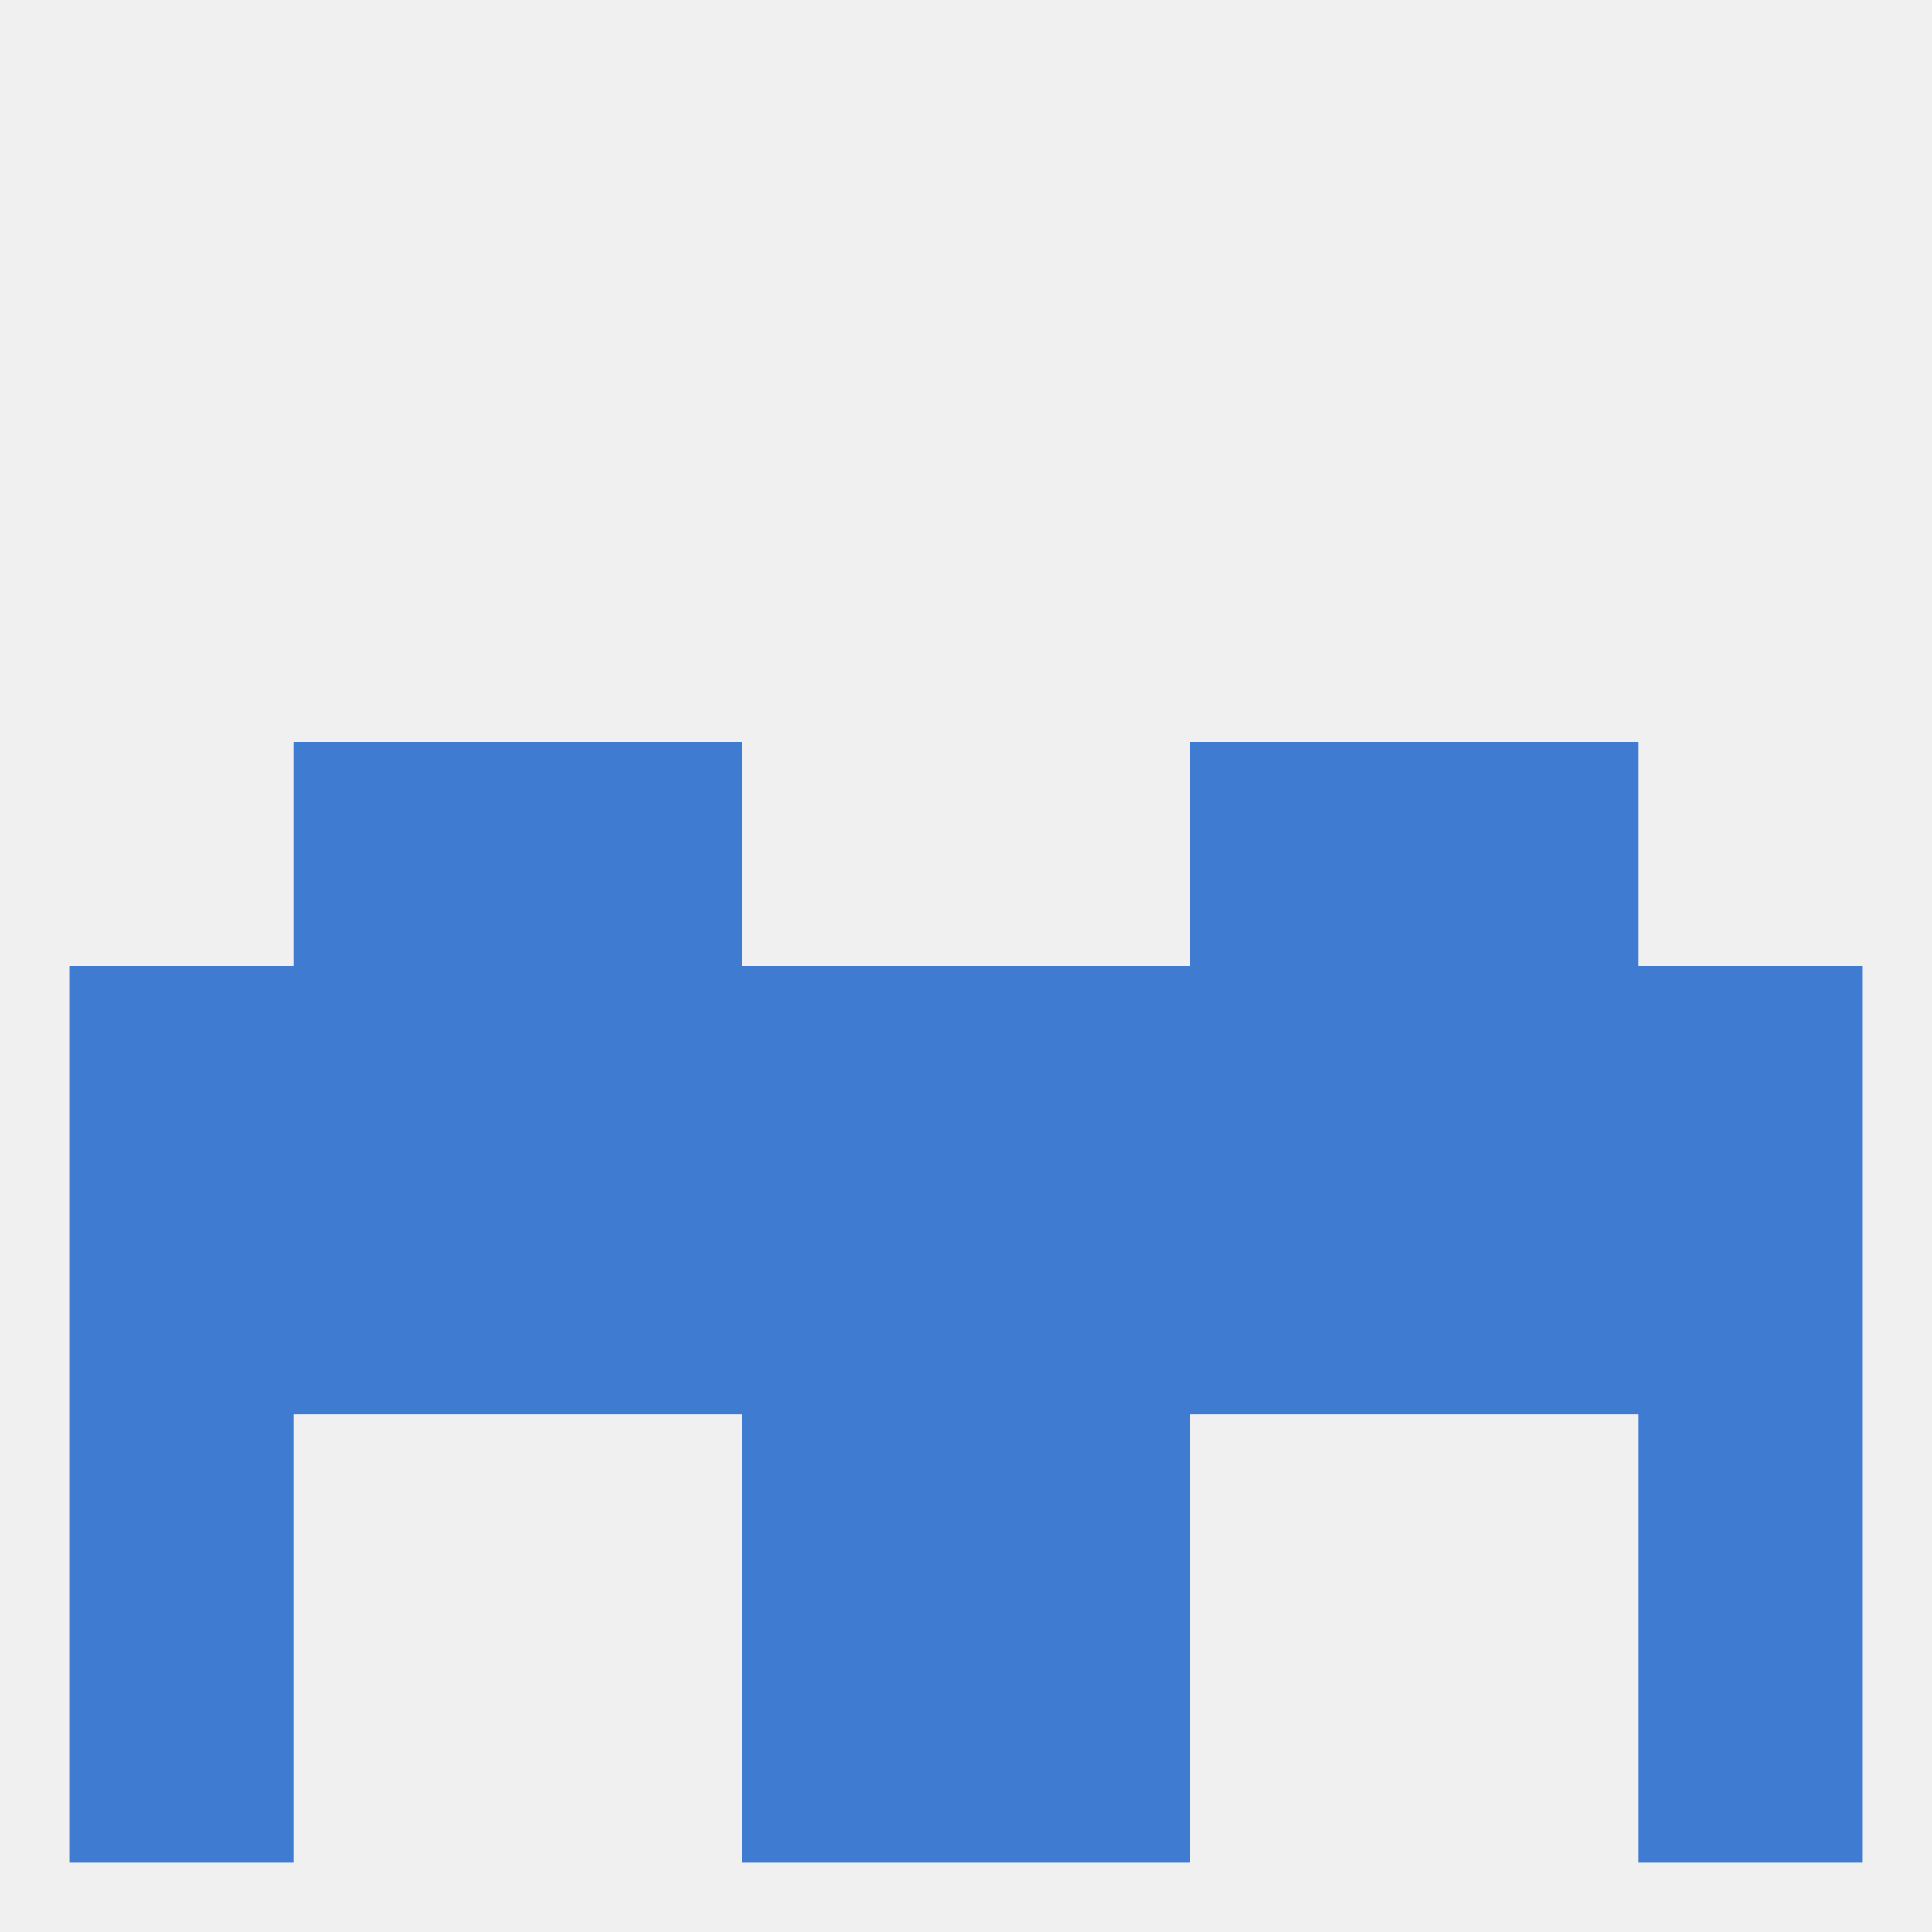 
<!--   <?xml version="1.0"?> -->
<svg version="1.1" baseprofile="full" xmlns="http://www.w3.org/2000/svg" xmlns:xlink="http://www.w3.org/1999/xlink" xmlns:ev="http://www.w3.org/2001/xml-events" width="250" height="250" viewBox="0 0 250 250" >
	<rect width="100%" height="100%" fill="rgba(240,240,240,255)"/>

	<rect x="212" y="183" width="29" height="29" fill="rgba(64,123,210,255)"/>
	<rect x="96" y="183" width="29" height="29" fill="rgba(64,123,210,255)"/>
	<rect x="125" y="183" width="29" height="29" fill="rgba(64,123,210,255)"/>
	<rect x="9" y="183" width="29" height="29" fill="rgba(64,123,210,255)"/>
	<rect x="9" y="212" width="29" height="29" fill="rgba(64,123,210,255)"/>
	<rect x="212" y="212" width="29" height="29" fill="rgba(64,123,210,255)"/>
	<rect x="96" y="212" width="29" height="29" fill="rgba(64,123,210,255)"/>
	<rect x="125" y="212" width="29" height="29" fill="rgba(64,123,210,255)"/>
	<rect x="9" y="125" width="29" height="29" fill="rgba(64,123,210,255)"/>
	<rect x="212" y="125" width="29" height="29" fill="rgba(64,123,210,255)"/>
	<rect x="38" y="125" width="29" height="29" fill="rgba(64,123,210,255)"/>
	<rect x="67" y="125" width="29" height="29" fill="rgba(64,123,210,255)"/>
	<rect x="154" y="125" width="29" height="29" fill="rgba(64,123,210,255)"/>
	<rect x="96" y="125" width="29" height="29" fill="rgba(64,123,210,255)"/>
	<rect x="125" y="125" width="29" height="29" fill="rgba(64,123,210,255)"/>
	<rect x="183" y="125" width="29" height="29" fill="rgba(64,123,210,255)"/>
	<rect x="38" y="96" width="29" height="29" fill="rgba(64,123,210,255)"/>
	<rect x="183" y="96" width="29" height="29" fill="rgba(64,123,210,255)"/>
	<rect x="67" y="96" width="29" height="29" fill="rgba(64,123,210,255)"/>
	<rect x="154" y="96" width="29" height="29" fill="rgba(64,123,210,255)"/>
	<rect x="212" y="154" width="29" height="29" fill="rgba(64,123,210,255)"/>
	<rect x="38" y="154" width="29" height="29" fill="rgba(64,123,210,255)"/>
	<rect x="183" y="154" width="29" height="29" fill="rgba(64,123,210,255)"/>
	<rect x="67" y="154" width="29" height="29" fill="rgba(64,123,210,255)"/>
	<rect x="125" y="154" width="29" height="29" fill="rgba(64,123,210,255)"/>
	<rect x="154" y="154" width="29" height="29" fill="rgba(64,123,210,255)"/>
	<rect x="96" y="154" width="29" height="29" fill="rgba(64,123,210,255)"/>
	<rect x="9" y="154" width="29" height="29" fill="rgba(64,123,210,255)"/>
</svg>